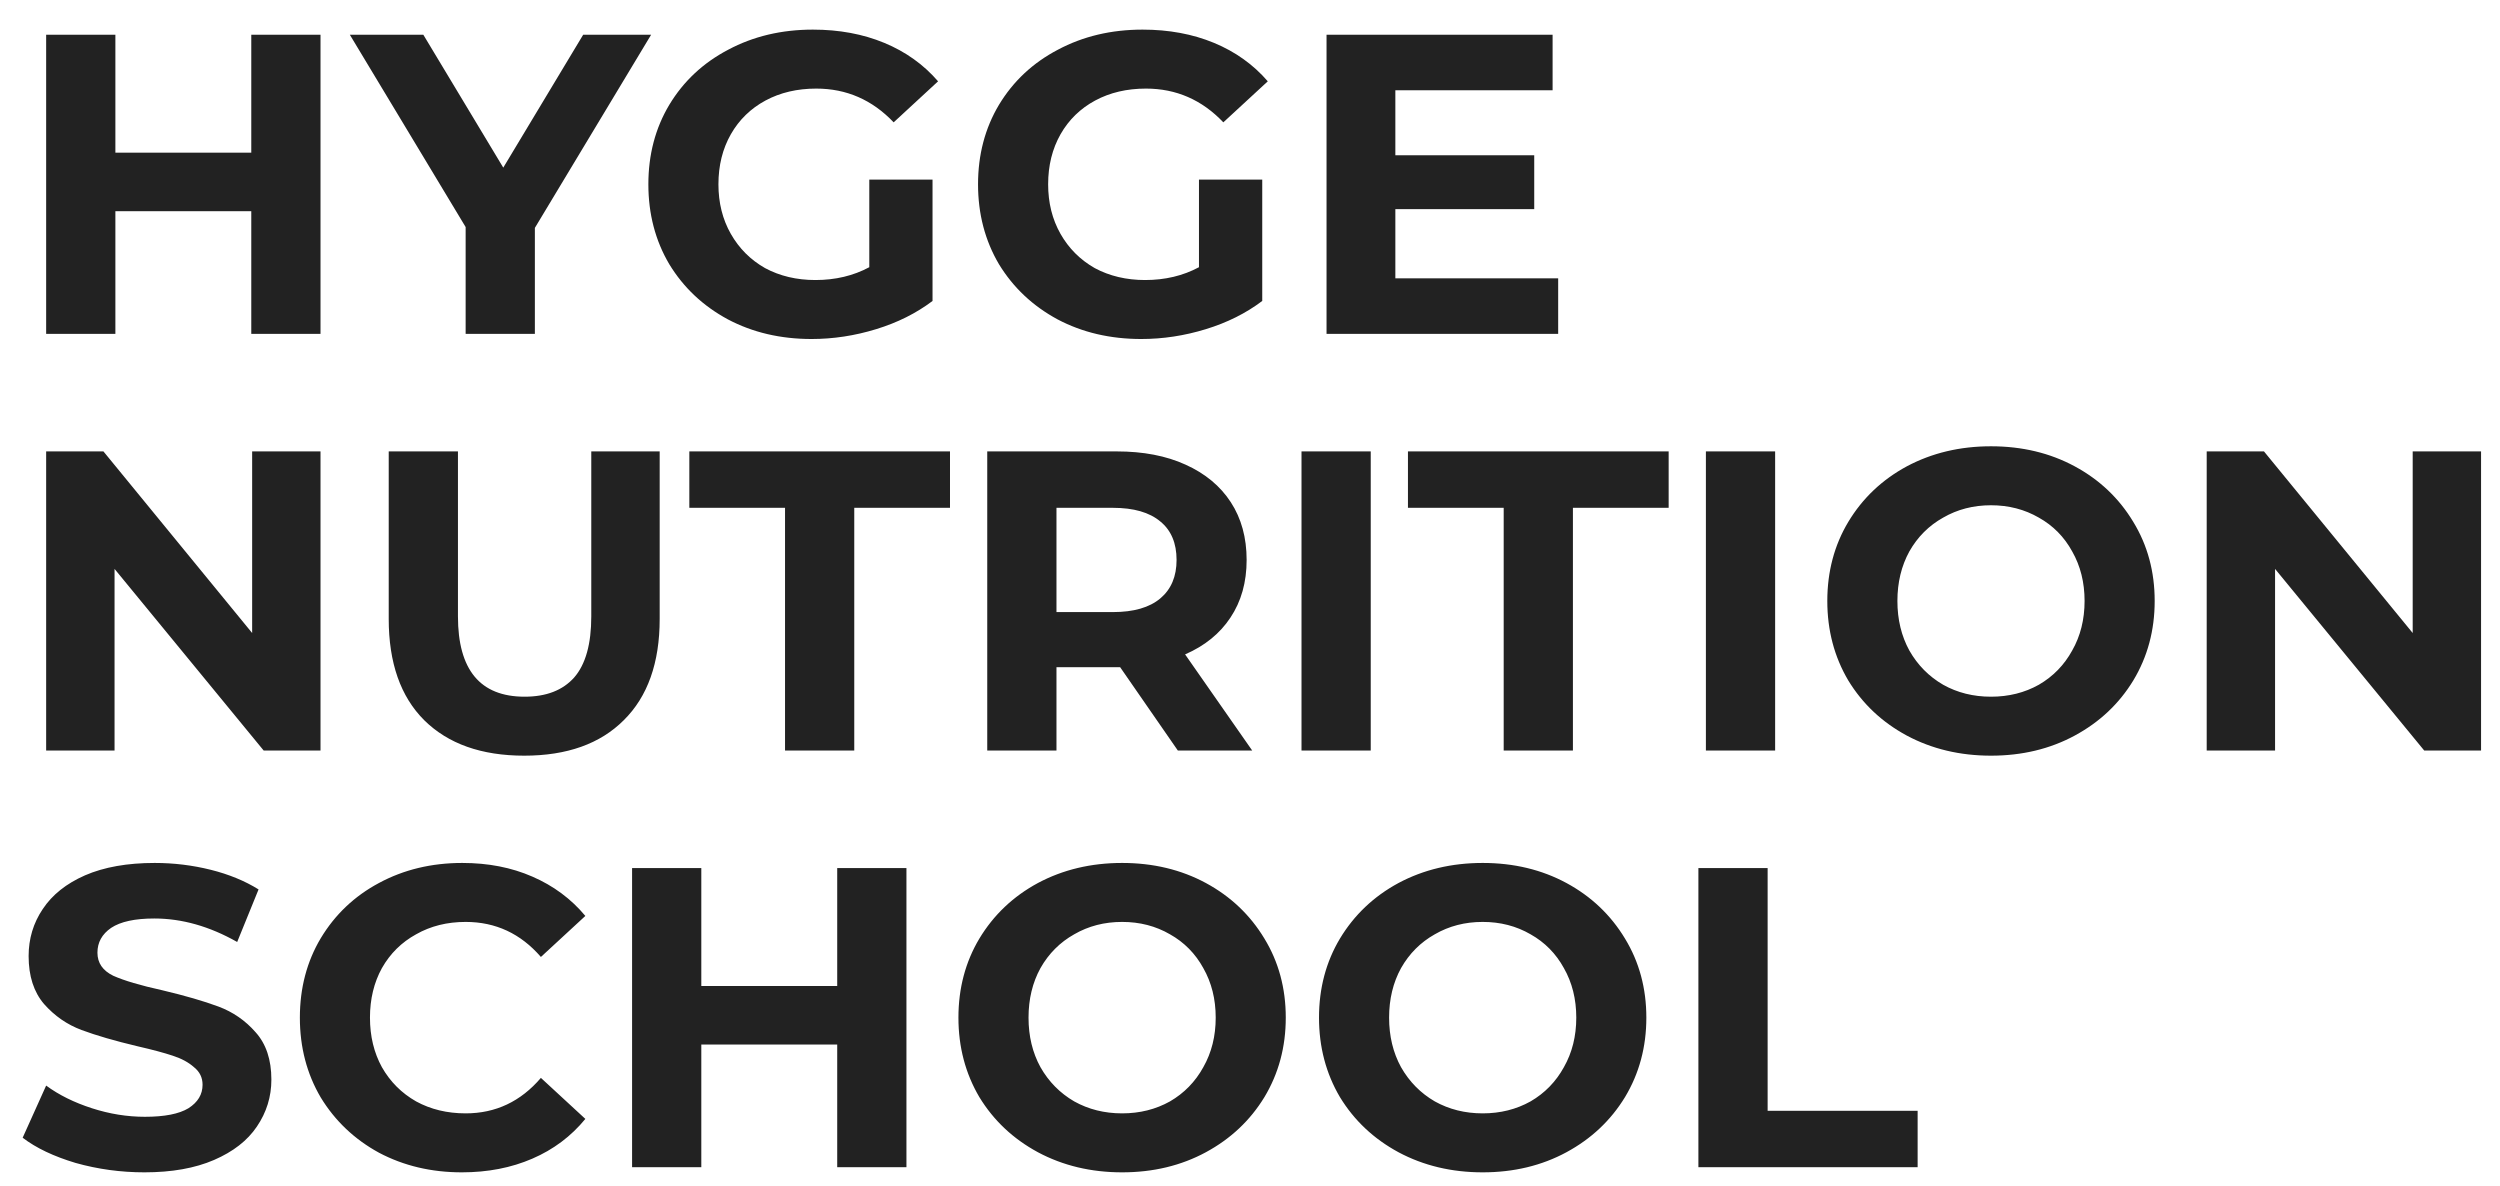 <?xml version="1.0" encoding="UTF-8"?> <svg xmlns="http://www.w3.org/2000/svg" width="78" height="37" viewBox="0 0 78 37" fill="none"><path d="M10 1.084V10.417H7.84V6.59H3.6V10.417H1.44V1.084H3.6V4.764H7.84V1.084H10ZM16.688 7.11V10.417H14.528V7.084L10.915 1.084H13.208L15.702 5.23L18.195 1.084H20.315L16.688 7.11ZM27.122 5.604H29.095V9.39C28.588 9.773 28.002 10.066 27.335 10.27C26.669 10.475 25.997 10.577 25.322 10.577C24.353 10.577 23.482 10.373 22.709 9.964C21.935 9.546 21.326 8.973 20.882 8.244C20.446 7.506 20.229 6.675 20.229 5.75C20.229 4.826 20.446 3.999 20.882 3.27C21.326 2.533 21.94 1.959 22.722 1.55C23.504 1.133 24.384 0.924 25.362 0.924C26.18 0.924 26.922 1.061 27.588 1.337C28.255 1.613 28.815 2.013 29.268 2.537L27.882 3.817C27.215 3.115 26.411 2.764 25.468 2.764C24.873 2.764 24.344 2.888 23.882 3.137C23.42 3.386 23.06 3.737 22.802 4.19C22.544 4.644 22.415 5.164 22.415 5.75C22.415 6.328 22.544 6.844 22.802 7.297C23.06 7.75 23.415 8.106 23.869 8.364C24.331 8.613 24.855 8.737 25.442 8.737C26.064 8.737 26.624 8.604 27.122 8.337V5.604ZM37.408 5.604H39.382V9.39C38.875 9.773 38.288 10.066 37.622 10.27C36.955 10.475 36.284 10.577 35.608 10.577C34.639 10.577 33.768 10.373 32.995 9.964C32.222 9.546 31.613 8.973 31.168 8.244C30.733 7.506 30.515 6.675 30.515 5.75C30.515 4.826 30.733 3.999 31.168 3.27C31.613 2.533 32.226 1.959 33.008 1.55C33.791 1.133 34.67 0.924 35.648 0.924C36.466 0.924 37.208 1.061 37.875 1.337C38.542 1.613 39.102 2.013 39.555 2.537L38.168 3.817C37.502 3.115 36.697 2.764 35.755 2.764C35.159 2.764 34.63 2.888 34.168 3.137C33.706 3.386 33.346 3.737 33.088 4.19C32.831 4.644 32.702 5.164 32.702 5.75C32.702 6.328 32.831 6.844 33.088 7.297C33.346 7.75 33.702 8.106 34.155 8.364C34.617 8.613 35.142 8.737 35.728 8.737C36.35 8.737 36.91 8.604 37.408 8.337V5.604ZM48.615 8.684V10.417H41.388V1.084H48.441V2.817H43.535V4.844H47.868V6.524H43.535V8.684H48.615ZM10 14.084V23.417H8.227L3.574 17.75V23.417H1.44V14.084H3.227L7.867 19.75V14.084H10ZM16.355 23.577C15.022 23.577 13.982 23.208 13.235 22.47C12.497 21.733 12.128 20.679 12.128 19.31V14.084H14.288V19.23C14.288 20.901 14.982 21.737 16.368 21.737C17.044 21.737 17.559 21.537 17.915 21.137C18.271 20.728 18.448 20.093 18.448 19.23V14.084H20.582V19.31C20.582 20.679 20.208 21.733 19.462 22.47C18.724 23.208 17.688 23.577 16.355 23.577ZM24.493 15.844H21.507V14.084H29.64V15.844H26.653V23.417H24.493V15.844ZM36.749 23.417L34.949 20.817H34.842H32.962V23.417H30.802V14.084H34.842C35.669 14.084 36.384 14.221 36.989 14.497C37.602 14.773 38.073 15.164 38.402 15.67C38.731 16.177 38.895 16.777 38.895 17.47C38.895 18.164 38.727 18.764 38.389 19.27C38.06 19.768 37.589 20.15 36.975 20.417L39.069 23.417H36.749ZM36.709 17.47C36.709 16.946 36.54 16.546 36.202 16.27C35.864 15.986 35.371 15.844 34.722 15.844H32.962V19.097H34.722C35.371 19.097 35.864 18.955 36.202 18.67C36.54 18.386 36.709 17.986 36.709 17.47ZM40.607 14.084H42.767V23.417H40.607V14.084ZM46.915 15.844H43.928V14.084H52.062V15.844H49.075V23.417H46.915V15.844ZM53.224 14.084H55.384V23.417H53.224V14.084ZM62.119 23.577C61.15 23.577 60.275 23.368 59.492 22.95C58.719 22.532 58.11 21.959 57.666 21.23C57.23 20.492 57.012 19.666 57.012 18.75C57.012 17.835 57.23 17.012 57.666 16.284C58.11 15.546 58.719 14.968 59.492 14.55C60.275 14.133 61.15 13.924 62.119 13.924C63.088 13.924 63.959 14.133 64.732 14.55C65.506 14.968 66.115 15.546 66.559 16.284C67.004 17.012 67.226 17.835 67.226 18.75C67.226 19.666 67.004 20.492 66.559 21.23C66.115 21.959 65.506 22.532 64.732 22.95C63.959 23.368 63.088 23.577 62.119 23.577ZM62.119 21.737C62.67 21.737 63.168 21.613 63.612 21.364C64.057 21.106 64.403 20.75 64.652 20.297C64.91 19.844 65.039 19.328 65.039 18.75C65.039 18.172 64.91 17.657 64.652 17.204C64.403 16.75 64.057 16.399 63.612 16.15C63.168 15.893 62.67 15.764 62.119 15.764C61.568 15.764 61.07 15.893 60.626 16.15C60.181 16.399 59.83 16.75 59.572 17.204C59.324 17.657 59.199 18.172 59.199 18.75C59.199 19.328 59.324 19.844 59.572 20.297C59.83 20.75 60.181 21.106 60.626 21.364C61.07 21.613 61.568 21.737 62.119 21.737ZM77.409 14.084V23.417H75.636L70.982 17.75V23.417H68.849V14.084H70.636L75.276 19.75V14.084H77.409ZM4.507 36.577C3.769 36.577 3.054 36.479 2.36 36.284C1.676 36.079 1.125 35.817 0.707 35.497L1.44 33.87C1.84 34.164 2.316 34.399 2.867 34.577C3.418 34.755 3.969 34.844 4.52 34.844C5.133 34.844 5.587 34.755 5.88 34.577C6.173 34.39 6.32 34.146 6.32 33.844C6.32 33.621 6.231 33.439 6.053 33.297C5.885 33.146 5.662 33.026 5.387 32.937C5.12 32.848 4.756 32.75 4.293 32.644C3.582 32.475 3 32.306 2.547 32.137C2.094 31.968 1.702 31.697 1.373 31.324C1.054 30.95 0.893 30.453 0.893 29.83C0.893 29.288 1.04 28.799 1.333 28.364C1.627 27.919 2.067 27.568 2.654 27.31C3.249 27.052 3.974 26.924 4.827 26.924C5.422 26.924 6.005 26.995 6.574 27.137C7.142 27.279 7.64 27.484 8.067 27.75L7.4 29.39C6.538 28.901 5.676 28.657 4.814 28.657C4.209 28.657 3.76 28.755 3.467 28.95C3.182 29.146 3.04 29.404 3.04 29.724C3.04 30.044 3.205 30.284 3.534 30.444C3.871 30.595 4.382 30.746 5.067 30.897C5.778 31.066 6.36 31.235 6.814 31.404C7.267 31.573 7.654 31.839 7.973 32.204C8.302 32.568 8.467 33.061 8.467 33.684C8.467 34.217 8.316 34.706 8.014 35.15C7.72 35.586 7.276 35.932 6.68 36.19C6.085 36.448 5.36 36.577 4.507 36.577ZM14.409 36.577C13.458 36.577 12.596 36.373 11.823 35.964C11.058 35.546 10.454 34.972 10.009 34.244C9.574 33.506 9.356 32.675 9.356 31.75C9.356 30.826 9.574 29.999 10.009 29.27C10.454 28.532 11.058 27.959 11.823 27.55C12.596 27.133 13.463 26.924 14.423 26.924C15.232 26.924 15.96 27.066 16.609 27.35C17.267 27.635 17.818 28.044 18.263 28.577L16.876 29.857C16.245 29.128 15.463 28.764 14.529 28.764C13.952 28.764 13.436 28.892 12.983 29.15C12.529 29.399 12.174 29.75 11.916 30.204C11.667 30.657 11.543 31.172 11.543 31.75C11.543 32.328 11.667 32.844 11.916 33.297C12.174 33.75 12.529 34.106 12.983 34.364C13.436 34.612 13.952 34.737 14.529 34.737C15.463 34.737 16.245 34.368 16.876 33.63L18.263 34.91C17.818 35.453 17.267 35.866 16.609 36.15C15.952 36.435 15.218 36.577 14.409 36.577ZM28.281 27.084V36.417H26.121V32.59H21.881V36.417H19.721V27.084H21.881V30.764H26.121V27.084H28.281ZM35.01 36.577C34.041 36.577 33.165 36.368 32.383 35.95C31.61 35.532 31.001 34.959 30.556 34.23C30.121 33.492 29.903 32.666 29.903 31.75C29.903 30.835 30.121 30.012 30.556 29.284C31.001 28.546 31.61 27.968 32.383 27.55C33.165 27.133 34.041 26.924 35.01 26.924C35.978 26.924 36.85 27.133 37.623 27.55C38.396 27.968 39.005 28.546 39.45 29.284C39.894 30.012 40.116 30.835 40.116 31.75C40.116 32.666 39.894 33.492 39.45 34.23C39.005 34.959 38.396 35.532 37.623 35.95C36.85 36.368 35.978 36.577 35.01 36.577ZM35.01 34.737C35.561 34.737 36.059 34.612 36.503 34.364C36.947 34.106 37.294 33.75 37.543 33.297C37.801 32.844 37.93 32.328 37.93 31.75C37.93 31.172 37.801 30.657 37.543 30.204C37.294 29.75 36.947 29.399 36.503 29.15C36.059 28.892 35.561 28.764 35.01 28.764C34.459 28.764 33.961 28.892 33.516 29.15C33.072 29.399 32.721 29.75 32.463 30.204C32.214 30.657 32.09 31.172 32.09 31.75C32.09 32.328 32.214 32.844 32.463 33.297C32.721 33.75 33.072 34.106 33.516 34.364C33.961 34.612 34.459 34.737 35.01 34.737ZM46.26 36.577C45.291 36.577 44.415 36.368 43.633 35.95C42.86 35.532 42.251 34.959 41.806 34.23C41.371 33.492 41.153 32.666 41.153 31.75C41.153 30.835 41.371 30.012 41.806 29.284C42.251 28.546 42.86 27.968 43.633 27.55C44.415 27.133 45.291 26.924 46.26 26.924C47.228 26.924 48.1 27.133 48.873 27.55C49.646 27.968 50.255 28.546 50.7 29.284C51.144 30.012 51.366 30.835 51.366 31.75C51.366 32.666 51.144 33.492 50.7 34.23C50.255 34.959 49.646 35.532 48.873 35.95C48.1 36.368 47.228 36.577 46.26 36.577ZM46.26 34.737C46.811 34.737 47.309 34.612 47.753 34.364C48.197 34.106 48.544 33.75 48.793 33.297C49.051 32.844 49.18 32.328 49.18 31.75C49.18 31.172 49.051 30.657 48.793 30.204C48.544 29.75 48.197 29.399 47.753 29.15C47.309 28.892 46.811 28.764 46.26 28.764C45.709 28.764 45.211 28.892 44.766 29.15C44.322 29.399 43.971 29.75 43.713 30.204C43.464 30.657 43.34 31.172 43.34 31.75C43.34 32.328 43.464 32.844 43.713 33.297C43.971 33.75 44.322 34.106 44.766 34.364C45.211 34.612 45.709 34.737 46.26 34.737ZM52.99 27.084H55.15V34.657H59.83V36.417H52.99V27.084Z" fill="#222222"></path></svg> 